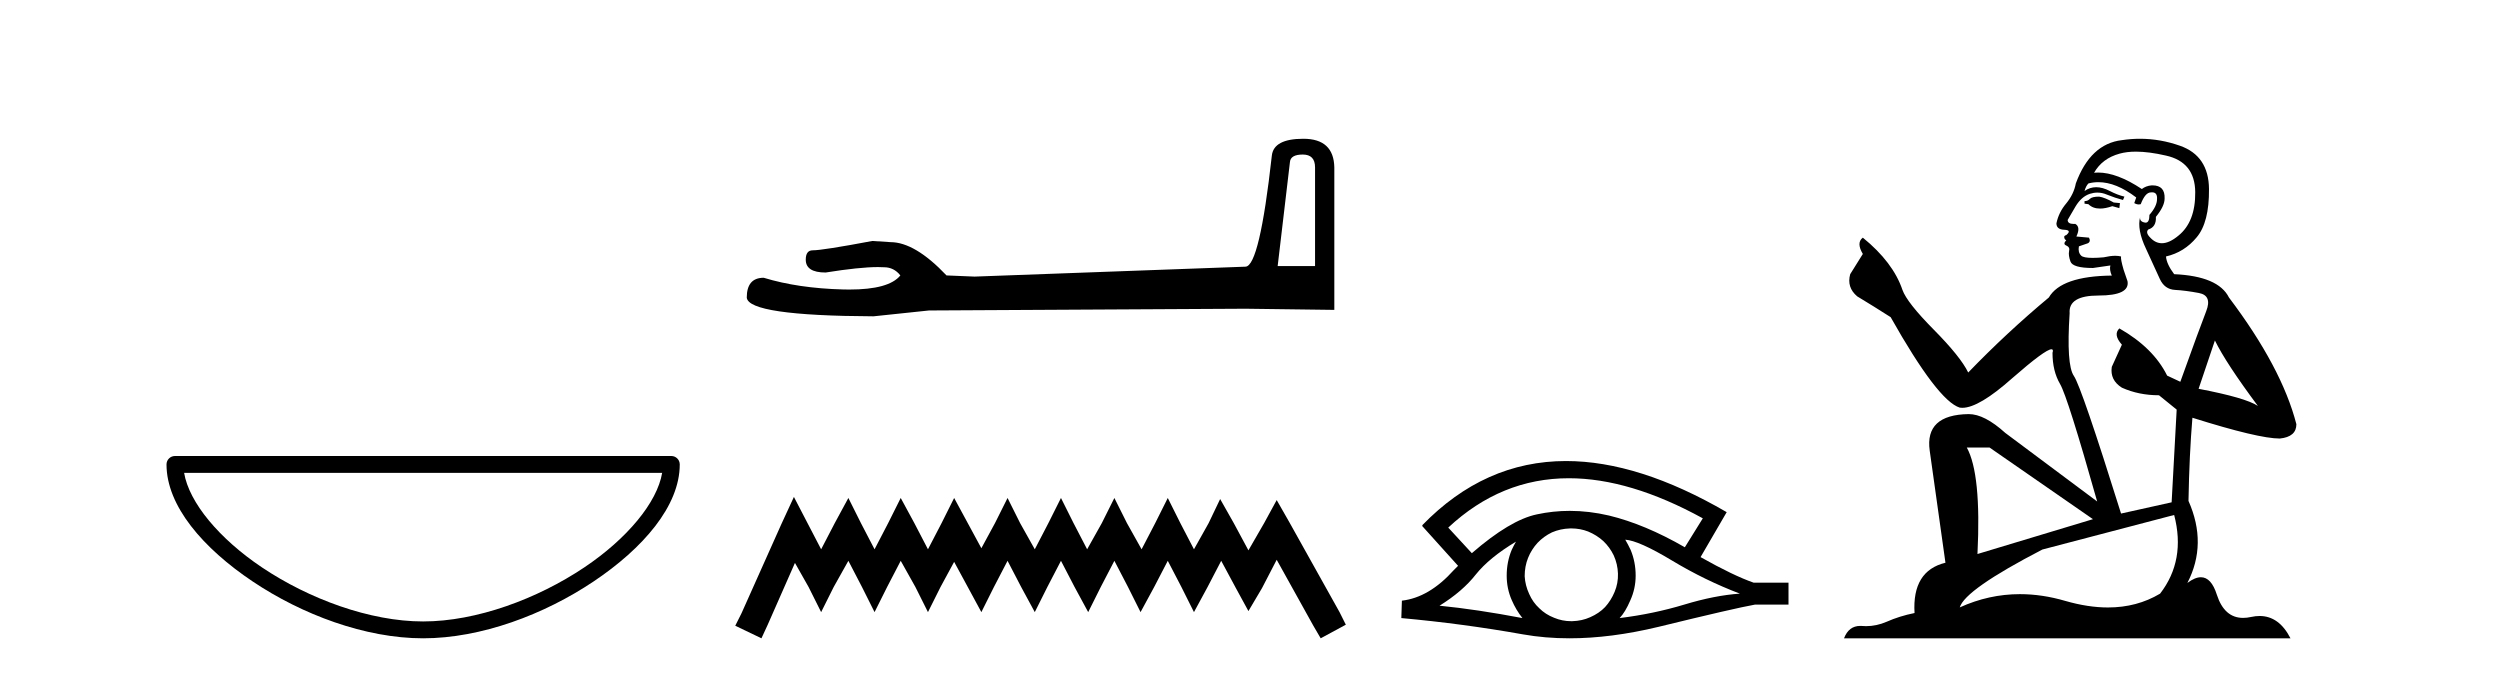<?xml version='1.0' encoding='UTF-8' standalone='yes'?><svg xmlns='http://www.w3.org/2000/svg' xmlns:xlink='http://www.w3.org/1999/xlink' width='152.0' height='41.0' ><path d='M 40.259 28.749 C 39.956 30.555 38.125 32.754 35.525 34.498 C 32.674 36.41 28.97 37.784 25.726 37.784 C 22.483 37.784 18.779 36.41 15.928 34.498 C 13.328 32.754 11.497 30.555 11.194 28.749 ZM 10.637 27.725 C 10.354 27.725 10.124 27.954 10.124 28.237 C 10.124 30.768 12.356 33.337 15.357 35.349 C 18.358 37.362 22.198 38.809 25.726 38.809 C 29.254 38.809 33.095 37.362 36.096 35.349 C 39.097 33.337 41.329 30.768 41.329 28.237 C 41.329 27.954 41.1 27.725 40.817 27.725 Z' style='fill:#000000;stroke:none' /><path d='M 79.209 9.396 Q 79.955 9.396 79.955 10.177 L 79.955 16.178 L 77.682 16.178 L 78.428 9.857 Q 78.463 9.396 79.209 9.396 ZM 79.245 8.437 Q 77.434 8.437 77.327 9.467 Q 76.581 16.178 75.729 16.214 L 59.252 16.817 L 57.548 16.746 Q 55.63 14.722 54.139 14.722 Q 53.606 14.687 53.038 14.651 Q 50.019 15.219 49.416 15.219 Q 48.99 15.219 48.99 15.788 Q 48.99 16.569 50.197 16.569 Q 52.27 16.238 53.377 16.238 Q 53.579 16.238 53.748 16.249 Q 54.352 16.249 54.742 16.746 Q 54.05 17.604 51.643 17.604 Q 51.458 17.604 51.262 17.599 Q 48.528 17.528 46.433 16.888 Q 45.403 16.888 45.403 18.096 Q 45.51 19.197 53.109 19.232 L 56.482 18.877 L 75.729 18.77 L 81.127 18.841 L 81.127 10.177 Q 81.091 8.437 79.245 8.437 Z' style='fill:#000000;stroke:none' /><path d='M 48.27 30.213 L 47.506 31.869 L 45.086 37.281 L 44.704 38.045 L 46.296 38.809 L 46.678 37.982 L 48.333 34.225 L 49.161 35.689 L 49.925 37.217 L 50.689 35.689 L 51.581 34.097 L 52.408 35.689 L 53.173 37.217 L 53.937 35.689 L 54.764 34.097 L 55.656 35.689 L 56.42 37.217 L 57.184 35.689 L 58.012 34.161 L 58.84 35.689 L 59.667 37.217 L 60.431 35.689 L 61.259 34.097 L 62.087 35.689 L 62.915 37.217 L 63.679 35.689 L 64.507 34.097 L 65.334 35.689 L 66.162 37.217 L 66.926 35.689 L 67.754 34.097 L 68.582 35.689 L 69.346 37.217 L 70.174 35.689 L 71.001 34.097 L 71.829 35.689 L 72.593 37.217 L 73.421 35.689 L 74.249 34.097 L 75.14 35.753 L 75.904 37.154 L 76.732 35.753 L 77.623 34.034 L 79.852 38.045 L 80.298 38.809 L 81.826 37.982 L 81.444 37.217 L 78.387 31.742 L 77.623 30.404 L 76.859 31.805 L 75.904 33.461 L 75.013 31.805 L 74.185 30.341 L 73.485 31.805 L 72.593 33.397 L 71.765 31.805 L 71.001 30.277 L 70.237 31.805 L 69.409 33.397 L 68.518 31.805 L 67.754 30.277 L 66.99 31.805 L 66.098 33.397 L 65.271 31.805 L 64.507 30.277 L 63.742 31.805 L 62.915 33.397 L 62.023 31.805 L 61.259 30.277 L 60.495 31.805 L 59.667 33.333 L 58.84 31.805 L 58.012 30.277 L 57.248 31.805 L 56.42 33.397 L 55.592 31.805 L 54.764 30.277 L 54 31.805 L 53.173 33.397 L 52.345 31.805 L 51.581 30.277 L 50.753 31.805 L 49.925 33.397 L 49.097 31.805 L 48.27 30.213 Z' style='fill:#000000;stroke:none' /><path d='M 95.385 29.077 Q 99.093 29.077 103.531 31.514 L 102.438 33.274 Q 100.012 31.873 97.825 31.344 Q 96.611 31.061 95.44 31.061 Q 94.421 31.061 93.435 31.275 Q 91.812 31.617 89.488 33.633 L 88.053 32.078 Q 91.27 29.077 95.385 29.077 ZM 92.171 32.932 Q 92.034 33.172 91.914 33.428 Q 91.607 34.162 91.607 34.999 Q 91.607 35.785 91.914 36.486 Q 92.171 37.084 92.563 37.579 Q 89.779 37.049 87.524 36.827 Q 88.925 35.956 89.728 34.931 Q 90.548 33.906 92.171 32.932 ZM 98.816 32.813 Q 99.636 32.864 101.652 34.077 Q 103.667 35.29 105.786 36.093 Q 104.265 36.195 102.403 36.759 Q 100.541 37.323 98.474 37.579 Q 98.816 37.22 99.123 36.503 Q 99.448 35.785 99.448 34.999 Q 99.448 34.162 99.14 33.428 Q 98.987 33.103 98.816 32.813 ZM 95.54 32.128 Q 96.072 32.128 96.561 32.317 Q 97.09 32.539 97.483 32.898 Q 97.876 33.274 98.115 33.769 Q 98.355 34.299 98.372 34.88 Q 98.389 35.461 98.167 35.99 Q 97.945 36.52 97.586 36.913 Q 97.227 37.289 96.68 37.528 Q 96.185 37.75 95.604 37.767 Q 95.563 37.768 95.522 37.768 Q 94.986 37.768 94.494 37.562 Q 93.964 37.357 93.588 36.981 Q 93.196 36.622 92.973 36.11 Q 92.734 35.597 92.7 35.034 Q 92.7 34.436 92.905 33.923 Q 93.11 33.411 93.486 33.001 Q 93.862 32.608 94.357 32.369 Q 94.87 32.147 95.451 32.129 Q 95.495 32.128 95.54 32.128 ZM 95.217 28.031 Q 90.258 28.031 86.465 31.942 L 86.499 31.976 L 86.465 31.976 L 88.651 34.402 Q 88.515 34.538 88.395 34.658 Q 86.892 36.332 85.235 36.52 L 85.201 37.579 Q 88.959 37.921 92.598 38.57 Q 93.946 38.809 95.423 38.809 Q 97.949 38.809 100.849 38.109 Q 105.461 36.981 106.708 36.759 L 108.741 36.759 L 108.741 35.427 L 106.623 35.427 Q 105.393 34.999 103.394 33.872 L 104.983 31.139 Q 99.637 28.031 95.217 28.031 Z' style='fill:#000000;stroke:none' /><path d='M 127.627 11.955 Q 127.2 11.955 127.064 12.091 Q 126.944 12.228 126.739 12.228 L 126.739 12.382 L 126.978 12.416 Q 127.243 12.681 127.683 12.681 Q 128.009 12.681 128.43 12.535 L 128.857 12.655 L 128.892 12.348 L 128.516 12.313 Q 127.969 12.006 127.627 11.955 ZM 129.865 9.22 Q 130.653 9.22 131.693 9.46 Q 133.453 9.853 133.47 11.681 Q 133.487 13.492 132.445 14.329 Q 131.894 14.788 131.441 14.788 Q 131.052 14.788 130.737 14.449 Q 130.429 14.141 130.617 13.953 Q 131.112 13.8 131.078 13.185 Q 131.608 12.535 131.608 12.074 Q 131.641 11.27 130.869 11.27 Q 130.838 11.27 130.805 11.271 Q 130.463 11.305 130.224 11.493 Q 128.713 10.491 127.563 10.491 Q 127.439 10.491 127.32 10.503 L 127.32 10.503 Q 127.815 9.631 128.874 9.341 Q 129.307 9.22 129.865 9.22 ZM 134.666 20.701 Q 135.332 22.068 137.279 24.682 Q 136.545 24.186 133.675 23.639 L 134.666 20.701 ZM 127.582 11.076 Q 128.66 11.076 129.882 12.006 L 129.763 12.348 Q 129.906 12.431 130.041 12.431 Q 130.099 12.431 130.156 12.416 Q 130.429 11.698 130.771 11.698 Q 130.812 11.693 130.848 11.693 Q 131.177 11.693 131.147 12.108 Q 131.147 12.535 130.685 13.065 Q 130.685 13.538 130.455 13.538 Q 130.419 13.538 130.378 13.526 Q 130.07 13.458 130.122 13.185 L 130.122 13.185 Q 129.917 13.953 130.48 15.132 Q 131.027 16.328 131.317 16.96 Q 131.608 17.592 132.24 17.626 Q 132.872 17.66 133.692 17.814 Q 134.512 17.968 134.136 18.925 Q 133.76 19.881 132.564 23.212 L 131.762 22.837 Q 130.924 21.145 128.857 19.967 L 128.857 19.967 Q 128.464 20.342 129.011 20.957 L 128.396 22.307 Q 128.277 23.11 129.011 23.571 Q 130.036 24.032 131.266 24.032 L 132.342 24.904 L 132.035 30.541 L 128.96 31.224 Q 126.551 23.52 126.09 22.854 Q 125.629 22.187 125.834 19.044 Q 125.748 17.968 127.593 17.968 Q 129.507 17.968 129.353 17.097 L 129.114 16.396 Q 128.926 15.747 128.96 15.593 Q 128.81 15.552 128.61 15.552 Q 128.311 15.552 127.901 15.645 Q 127.514 15.679 127.233 15.679 Q 126.671 15.679 126.534 15.542 Q 126.329 15.337 126.397 14.978 L 126.944 14.79 Q 127.132 14.688 127.012 14.449 L 126.244 14.38 Q 126.517 13.8 126.175 13.612 Q 126.124 13.615 126.079 13.615 Q 125.714 13.615 125.714 13.373 Q 125.834 13.15 126.192 12.553 Q 126.551 11.955 127.064 11.784 Q 127.294 11.71 127.521 11.71 Q 127.816 11.71 128.106 11.835 Q 128.618 12.04 129.079 12.16 L 129.165 11.955 Q 128.738 11.852 128.277 11.613 Q 127.832 11.382 127.448 11.382 Q 127.064 11.382 126.739 11.613 Q 126.824 11.305 126.978 11.152 Q 127.274 11.076 127.582 11.076 ZM 120.965 27.21 L 127.252 31.566 L 120.23 33.684 Q 120.47 28.816 119.581 27.21 ZM 132.189 31.31 Q 132.906 34.06 131.334 36.093 Q 129.927 36.934 128.165 36.934 Q 126.955 36.934 125.577 36.537 Q 124.166 36.124 122.814 36.124 Q 120.926 36.124 119.154 36.93 Q 119.462 35.854 124.177 33.411 L 132.189 31.31 ZM 130.11 8.437 Q 129.563 8.437 129.011 8.521 Q 127.098 8.743 126.21 11.152 Q 126.09 11.801 125.629 12.365 Q 125.167 12.911 125.031 13.578 Q 125.031 13.953 125.509 13.97 Q 125.987 13.988 125.629 14.295 Q 125.475 14.329 125.509 14.449 Q 125.526 14.568 125.629 14.603 Q 125.407 14.842 125.629 14.927 Q 125.868 15.03 125.8 15.269 Q 125.748 15.525 125.885 15.901 Q 126.022 16.294 127.252 16.294 L 128.311 16.14 L 128.311 16.14 Q 128.242 16.396 128.396 16.755 Q 125.321 16.789 124.57 18.087 Q 121.99 20.24 119.667 22.649 Q 119.205 21.692 117.565 20.035 Q 115.943 18.395 115.669 17.626 Q 115.105 15.952 113.26 14.449 Q 112.85 14.756 113.26 15.44 L 112.492 16.67 Q 112.27 17.472 112.919 18.019 Q 113.91 18.617 114.952 19.283 Q 117.822 24.374 119.154 24.784 Q 119.228 24.795 119.308 24.795 Q 120.322 24.795 122.349 22.99 Q 124.357 21.235 124.731 21.235 Q 124.863 21.235 124.792 21.453 Q 124.792 22.563 125.253 23.349 Q 125.714 24.135 127.508 30.49 L 121.922 26.322 Q 120.657 25.177 119.701 25.177 Q 117.019 25.211 117.326 27.398 L 118.283 34.214 Q 116.25 34.709 116.404 37.272 Q 115.481 37.46 114.713 37.801 Q 114.092 38.07 113.459 38.07 Q 113.326 38.07 113.192 38.058 Q 113.146 38.055 113.102 38.055 Q 112.405 38.055 112.116 38.809 L 139.261 38.809 Q 138.568 37.452 137.384 37.452 Q 137.137 37.452 136.869 37.511 Q 136.611 37.568 136.381 37.568 Q 135.24 37.568 134.785 36.161 Q 134.448 35.096 133.814 35.096 Q 133.451 35.096 132.992 35.444 Q 134.221 33.069 133.06 30.456 Q 133.111 27.62 133.299 25.399 Q 137.314 26.663 138.612 26.663 Q 139.62 26.561 139.62 25.792 Q 138.731 22.341 135.52 18.087 Q 134.871 16.789 132.189 16.67 Q 131.727 16.055 131.693 15.593 Q 132.804 15.337 133.555 14.432 Q 134.324 13.526 134.307 11.493 Q 134.29 9.478 132.547 8.863 Q 131.341 8.437 130.11 8.437 Z' style='fill:#000000;stroke:none' /></svg>
